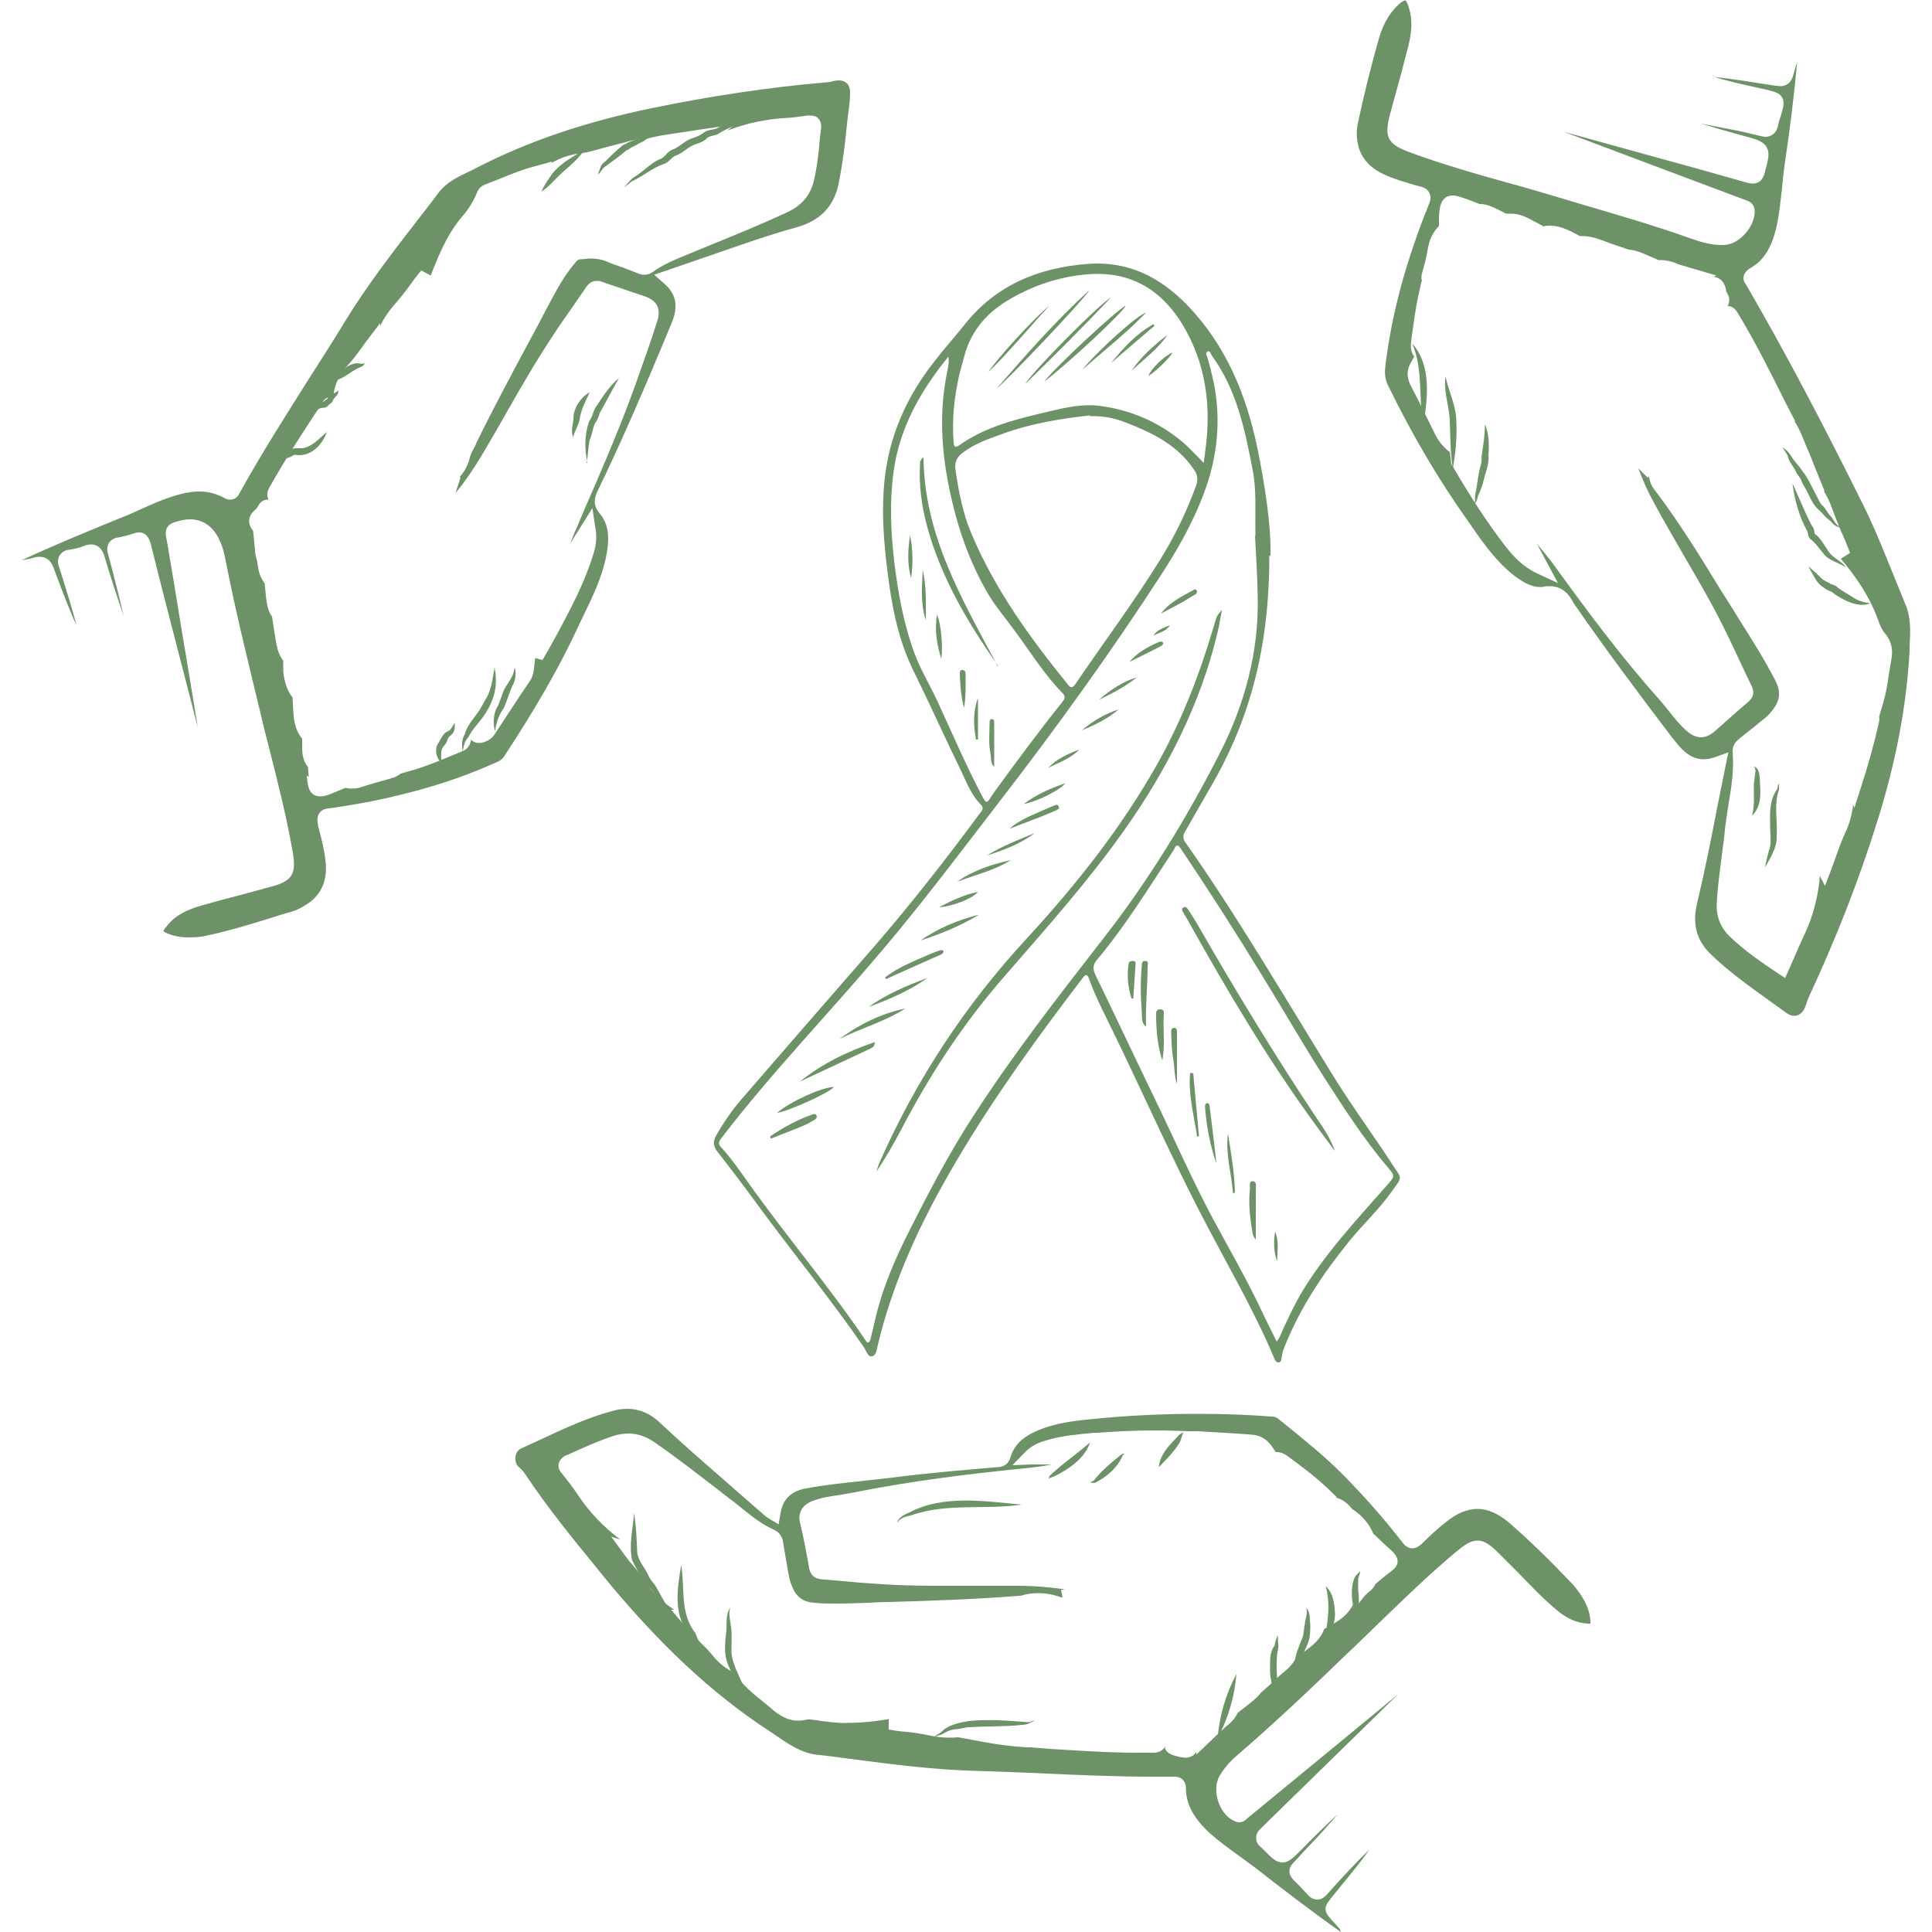 <?xml version="1.0" encoding="UTF-8"?>
<svg id="Layer_1" data-name="Layer 1" xmlns="http://www.w3.org/2000/svg" viewBox="0 0 50 50">
  <defs>
    <style>
      .cls-1 {
        fill: #6e9267;
      }

      .cls-2 {
        fill: none;
      }
    </style>
  </defs>
  <g>
    <path class="cls-1" d="m32.85,14.39c0,2.36-.5,4.23-1.52,5.98-.22.38-.44.77-.66,1.15-.06.1-.06.18,0,.27,1.4,1.99,2.62,4.1,3.9,6.16.46.74.99,1.45,1.46,2.18.26.4.28.3-.03.73-.32.45-.73.83-1.08,1.26-.69.85-1.29,1.75-1.69,2.77-.04.09-.05.19-.07.29,0,.04-.03.08-.07.08-.05,0-.07-.03-.09-.06-.02-.03-.03-.06-.04-.09-.54-1.27-1.25-2.47-1.88-3.69-.78-1.51-1.47-3.06-2.21-4.59-.24-.5-.5-.98-.69-1.51-.05-.14-.11-.08-.16-.01-.14.18-.27.36-.41.54-1.16,1.54-2.27,3.12-3.21,4.81-.73,1.31-1.33,2.68-1.68,4.14-.03.11-.04.28-.15.3-.11.03-.15-.14-.21-.23-.88-1.28-1.87-2.48-2.79-3.74-.33-.45-.66-.89-1-1.32-.11-.14-.13-.27-.03-.43.18-.32.39-.63.63-.91,1.15-1.33,2.3-2.65,3.45-3.97.96-1.11,1.86-2.26,2.73-3.44.05-.06.13-.14.04-.23-.28-.28-.4-.65-.57-.99-.4-.82-.77-1.65-1.17-2.46-.4-.8-.57-1.68-.68-2.57-.1-.79-.16-1.57-.08-2.37.12-1.17.58-2.19,1.31-3.11.24-.31.5-.6.74-.9.81-1.04,1.92-1.5,3.2-1.6,1.05-.08,1.87.33,2.59,1.07,1,1.04,1.52,2.31,1.81,3.69.21,1.03.36,2.07.34,2.78Zm-.36-.54c-.01-.66.03-1.18-.07-1.68-.2-1.04-.41-2.08-1.06-2.97-.03-.04-.04-.14-.11-.1-.06.03-.02.11,0,.16.1.35.19.71.23,1.08.08.73,0,1.43-.22,2.13-.27.83-.69,1.6-1.16,2.33-1.32,2.04-2.74,4.01-4.23,5.94-1.01,1.31-1.99,2.62-3.06,3.88-1.37,1.62-2.84,3.14-4.13,4.82-.07.09-.11.16-.02.25.26.28.48.6.7.91.98,1.38,2.08,2.67,3.03,4.07.02.03.04.08.08.07.04-.01.05-.06.06-.09.03-.14.07-.28.1-.42.19-.86.53-1.65.93-2.43.51-1.01,1.03-2,1.65-2.95,1.03-1.59,2.19-3.08,3.35-4.57,1.17-1.5,2.16-3.12,3.02-4.81.64-1.26,1-2.61.97-4.03-.01-.57-.05-1.15-.07-1.57Zm.55,20.87c.09-.11.12-.22.17-.33.14-.3.28-.6.44-.88.62-1.05,1.45-1.93,2.24-2.83.22-.25.22-.24,0-.5-.61-.72-1.12-1.52-1.63-2.31-.54-.85-1.04-1.72-1.57-2.58-.69-1.13-1.4-2.24-2.14-3.34-.1-.15-.14-.02-.17.04-.64.97-1.25,1.97-2,2.86-.1.12-.1.23-.03.38.51,1.05,1,2.1,1.51,3.15.51,1.05.98,2.13,1.53,3.16.42.78.86,1.54,1.24,2.34.13.28.27.55.41.84Zm-4.83-23.97c-.71.08-1.51.2-2.27.48-.36.13-.72.25-1.03.49-.16.12-.21.26-.18.45.08.56.19,1.12.41,1.64.61,1.45,1.52,2.7,2.5,3.91.06.08.11.09.18,0,.72-1.06,1.49-2.09,2.17-3.18.39-.62.71-1.27.96-1.96.06-.16.05-.29-.06-.44-.43-.63-1.07-.94-1.74-1.2-.28-.11-.56-.18-.95-.17Zm2.94,1.24c.02-.16.04-.27.05-.38.15-1.15,0-2.24-.62-3.25-.57-.91-1.38-1.35-2.44-1.26-.74.06-1.45.3-2.1.7-.55.34-.93.81-1.09,1.44-.04.15-.08.29-.12.44-.13.58-.2,1.17-.15,1.76,0,.12.04.16.15.08.69-.49,1.51-.68,2.31-.87.42-.1.86-.2,1.29-.15.73.09,1.4.35,2,.8.26.19.48.43.73.69Zm-6.59-2.78c-.13.17-.24.3-.34.44-.55.76-.96,1.59-1.09,2.53-.11.78-.08,1.55.01,2.33.1.84.25,1.67.55,2.46.17.43.41.82.6,1.24.36.79.71,1.59,1.11,2.36.13.24.13.24.27.02.03-.04.06-.09.09-.13.56-.77,1.13-1.54,1.73-2.29.06-.08.1-.14.01-.23-.48-.49-.84-1.08-1.25-1.63-.21-.29-.44-.56-.63-.86-.57-.94-.9-1.97-1.1-3.05-.17-.94-.2-1.87,0-2.81.02-.11.05-.22.02-.39Z"/>
    <path class="cls-1" d="m31.62,15.81c-.04.21-.07.39-.11.56-.45,1.87-1.31,3.55-2.41,5.11-.94,1.33-2.03,2.55-3.09,3.77-1.06,1.21-1.94,2.55-2.68,3.97-.2.38-.41.75-.65,1.1.03-.08.05-.16.08-.23.95-2.15,2.22-4.08,3.81-5.8,1.27-1.38,2.43-2.84,3.36-4.48.64-1.13,1.11-2.34,1.48-3.59.08-.28.08-.29.21-.43Z"/>
    <path class="cls-1" d="m20.69,28c.58-.47,1.24-.79,1.95-1.03,0,.12-.07.14-.12.17-.61.29-1.22.57-1.84.86Z"/>
    <path class="cls-1" d="m21.72,26.89c.52-.38,1.08-.66,1.71-.79-.53.34-1.15.51-1.71.79Z"/>
    <path class="cls-1" d="m20.11,28.8c.37-.31,1.16-.66,1.47-.67-.09.14-1.2.64-1.47.67Z"/>
    <path class="cls-1" d="m22.91,25.29c.34-.26.75-.42,1.14-.59.1-.04.19-.08.29-.11.02,0,.06,0,.07.01.02.03,0,.06-.02.08,0,0-.02.01-.03.02-.48.21-.95.42-1.43.64,0-.02-.02-.03-.02-.05Z"/>
    <path class="cls-1" d="m25.34,23.67c-.48.29-.99.5-1.52.67.46-.32.97-.53,1.52-.67Z"/>
    <path class="cls-1" d="m19.93,29.41c.34-.23.7-.43,1.1-.57.04-.01.08-.02.1.03.02.05-.01.09-.05.11-.09.05-.18.11-.28.15-.28.12-.57.22-.85.34,0-.02-.01-.03-.02-.05Z"/>
    <path class="cls-1" d="m22.48,26.06c.46-.33.98-.55,1.52-.75-.46.33-.98.55-1.52.75Z"/>
    <path class="cls-1" d="m24.77,22.82c.42-.3.9-.45,1.39-.56-.43.27-.92.38-1.39.56Z"/>
    <path class="cls-1" d="m26.12,21.45c.25-.22.56-.34.85-.47.1-.04.2-.09.31-.13.04-.02.09-.04.12.02.03.06-.03.08-.06.1-.12.05-.24.1-.36.15-.29.11-.57.22-.86.33Z"/>
    <path class="cls-1" d="m30.05,15.87c.22-.28.52-.43.82-.59.03-.02.07-.05.1,0,.02.04,0,.08-.03.1-.1.06-.2.12-.3.18-.19.11-.39.21-.58.31Z"/>
    <path class="cls-1" d="m26.78,21.56c-.37.28-.8.44-1.24.58.39-.24.82-.41,1.24-.58Z"/>
    <path class="cls-1" d="m27.57,20.27c-.14.18-.72.47-1.08.54.32-.24.67-.4,1.08-.54Z"/>
    <path class="cls-1" d="m29.22,17.14c.21-.25.48-.4.76-.52.04-.01.09-.03.11,0,.04.05-.02.09-.06.11-.27.14-.54.27-.82.41Z"/>
    <path class="cls-1" d="m24.3,23.48c.32-.17.64-.32,1.01-.4-.13.17-.66.38-1.01.4Z"/>
    <path class="cls-1" d="m29.42,17.53c-.3.24-.64.42-.98.58.29-.25.61-.47.98-.58Z"/>
    <path class="cls-1" d="m28.95,18.36c-.28.24-.61.4-.95.54.28-.24.6-.43.95-.54Z"/>
    <path class="cls-1" d="m27.13,19.87c.22-.23.5-.36.8-.47-.22.23-.52.33-.8.47Z"/>
    <path class="cls-1" d="m29.85,16.45c.1-.16.27-.2.43-.27-.1.16-.28.19-.43.27Z"/>
    <path class="cls-1" d="m34.53,29.77c-.17-.24-.35-.47-.52-.71-1.21-1.66-2.25-3.42-3.25-5.21-.04-.08-.1-.16-.14-.24-.02-.04-.05-.09,0-.12.06-.05.1.01.13.05.1.15.2.31.29.47.95,1.65,1.94,3.28,2.99,4.86.19.28.39.56.51.9Z"/>
    <path class="cls-1" d="m29.66,26.57c-.13-.1-.1-.24-.11-.36-.03-.41-.04-.82,0-1.22,0-.05,0-.13.09-.12.1,0,.06.09.06.13,0,.52-.06,1.05-.04,1.58Z"/>
    <path class="cls-1" d="m32.51,32.09c-.1-.1-.09-.19-.11-.28-.06-.35-.09-.7-.05-1.06,0-.06-.03-.18.06-.18.12,0,.09.12.09.2,0,.35,0,.69,0,1.04,0,.08,0,.16,0,.28Z"/>
    <path class="cls-1" d="m30.08,27.44c-.13-.39-.16-.8-.16-1.21,0-.07.03-.11.11-.11.08,0,.1.06.09.12-.03.4.04.8-.04,1.2Z"/>
    <path class="cls-1" d="m30.46,28.05c-.07-.18-.06-.43-.1-.66-.04-.22-.04-.44-.05-.67,0-.05,0-.11.07-.12.07,0,.08.05.08.11,0,.46,0,.92,0,1.34Z"/>
    <path class="cls-1" d="m30.88,27.77c.05.55.1,1.1.15,1.64-.02,0-.04,0-.05,0-.08-.54-.23-1.08-.18-1.64.03,0,.05,0,.08,0Z"/>
    <path class="cls-1" d="m31.48,30.11c-.16-.46-.25-.93-.29-1.41,0-.06-.02-.14.05-.15.07-.01.06.08.07.12.06.48.12.96.17,1.44Z"/>
    <path class="cls-1" d="m31.91,30.88c-.04-.52-.2-1.02-.13-1.54.08.51.17,1.01.18,1.53,0,0-.02,0-.05.01Z"/>
    <path class="cls-1" d="m29.28,25.83c-.09-.29-.12-.59-.07-.89,0-.05.05-.07.1-.07.04,0,.08,0,.08.06-.02.3-.04.6-.06.91-.02,0-.04,0-.05,0Z"/>
    <path class="cls-1" d="m33.05,32.64c-.09-.25-.09-.51-.05-.77.1.25.06.51.05.77Z"/>
    <path class="cls-1" d="m28.18,7.52c-.02.12-2.15,2.36-2.38,2.53.75-.87,1.51-1.73,2.38-2.53Z"/>
    <path class="cls-1" d="m27.02,9.88c.29-.38,1.84-1.82,2.11-1.97-.01.12-1.49,1.5-2.11,1.97Z"/>
    <path class="cls-1" d="m28.75,7.7c-.71.75-1.44,1.48-2.22,2.24.21-.35,1.94-2.09,2.22-2.24Z"/>
    <path class="cls-1" d="m28.01,9.57c.38-.48,1.44-1.43,1.65-1.48-.51.53-1.1.99-1.65,1.48Z"/>
    <path class="cls-1" d="m27.15,7.92c-.51.55-.99,1.14-1.57,1.71.2-.33,1.25-1.47,1.57-1.71Z"/>
    <path class="cls-1" d="m29.88,8.43c-.38.32-.75.64-1.13.97.32-.39.65-.76,1.1-1.01l.03.04Z"/>
    <path class="cls-1" d="m29.28,9.6c.25-.37.58-.66.93-.93-.25.37-.61.63-.93.93Z"/>
    <path class="cls-1" d="m30.35,9.12c-.1.17-.45.5-.63.61.07-.19.41-.52.63-.61Z"/>
    <path class="cls-1" d="m25.83,17.23c-.79-1.12-1.48-2.29-1.84-3.62-.14-.52-.21-1.06-.18-1.6,0-.05,0-.11.09-.17.02,2.04,1.02,3.7,1.92,5.4Z"/>
    <path class="cls-1" d="m25.73,19.85c-.11-.11-.07-.24-.1-.37-.05-.25-.02-.51-.02-.77,0-.04,0-.09.05-.1.07,0,.07.05.07.1,0,.13,0,.26,0,.39,0,.25,0,.49,0,.74Z"/>
    <path class="cls-1" d="m24.36,17.05c-.11-.36-.18-.72-.11-1.14.1.21.16.82.11,1.14Z"/>
    <path class="cls-1" d="m24.95,18.32c-.08-.29-.1-.58-.11-.88,0-.05,0-.1.06-.1.07,0,.09.05.09.1,0,.29.01.59-.04.88Z"/>
    <path class="cls-1" d="m23.55,13.85c.08.37.08.74.03,1.11-.11-.37-.08-.74-.03-1.11Z"/>
    <path class="cls-1" d="m23.88,14.75c.1.43.08.87.08,1.3-.14-.43-.1-.86-.08-1.3Z"/>
    <path class="cls-1" d="m25.26,19.14c-.07-.36-.08-.72.05-1.08v1.08s-.04,0-.05,0Z"/>
    <path class="cls-1" d="m46.44,26.29c-.07,0-.13-.02-.2-.07-.15-.11-.31-.22-.46-.33-.5-.36-1.02-.73-1.47-1.16-.4-.37-.52-.8-.39-1.35.2-.84.37-1.69.53-2.53.07-.35.14-.69.21-1.04l.07-.34-.33.12c-.11.04-.21.06-.31.06-.26,0-.49-.14-.74-.47l-.06-.07c-.85-1.12-1.72-2.28-2.53-3.45l-.02-.03s-.01-.02-.02-.03c-.09-.18-.26-.43-.62-.43-.05,0-.11,0-.18.02-.03,0-.06,0-.09,0-.23,0-.46-.16-.64-.29-.45-.35-.78-.81-1.12-1.3l-.11-.16c-.73-1.03-1.4-2.16-2.03-3.45-.08-.16-.1-.3-.08-.49.16-1.37.54-2.76,1.14-4.24.02-.04.06-.16,0-.27-.05-.11-.16-.14-.22-.16l-.12-.03c-.3-.09-.59-.17-.86-.3-.35-.17-.56-.41-.64-.74-.05-.2-.05-.41,0-.61.13-.61.32-1.41.55-2.2.12-.39.3-.67.55-.88.08-.06.12-.06.12-.06,0,0,.03.02.06.1.12.3.13.64.02,1.07-.11.43-.22.85-.34,1.28l-.14.51c-.15.58-.06.76.51.97.87.32,1.78.58,2.65.82.37.1.74.21,1.11.32l.67.2c.95.28,1.92.56,2.87.9.23.08.49.16.76.16h.06c.21,0,.42-.12.58-.31.16-.18.24-.4.23-.59-.01-.13-.09-.22-.23-.26,0,0-4.69-1.76-4.71-1.77.47.13,2.53.7,2.53.7.74.2,1.48.41,2.22.62.05.01.1.02.14.02.23,0,.29-.2.31-.28.09-.33.14-.5.05-.66-.09-.16-.28-.21-.58-.29-.37-.1-.75-.21-1.12-.32.26.05.52.1.78.15.28.05.52.11.76.17.05.01.09.02.13.02.08,0,.28-.03.33-.31.01-.06.03-.12.05-.18l.03-.09c.05-.19.09-.32.02-.44-.07-.12-.21-.15-.41-.2l-.27-.06c-.36-.08-.72-.16-1.08-.27.47.05.94.13,1.4.2l.2.03s.08.01.11.01c.12,0,.28-.05.34-.29.03-.11.06-.21.1-.33,0,0,0,0,0,0-.08.88-.19,1.76-.32,2.62-.03.21-.05.42-.07.63-.04.34-.07.67-.14.99-.13.57-.34.9-.7,1.1-.08.05-.13.11-.15.19-.03.11.03.19.06.23,1,1.72,1.98,3.58,3.03,5.7.28.56.52,1.16.75,1.73.12.29.23.57.35.86.14.34.12.69.1,1.06v.13c-.08,1.42-.35,2.86-.84,4.42-.47,1.5-1.05,2.99-1.78,4.56-.02.05-.04.11-.06.17-.05.17-.16.29-.3.29Zm-3.76-13.93c.02.1.05.2.12.29.64.84,1.21,1.76,1.75,2.65l.04.06c.13.21.27.42.4.64.33.52.67,1.06.96,1.62.15.3.12.53-.12.81-.07.09-.16.16-.26.24-.12.1-.23.19-.35.28l-.21.17c-.06.05-.18.15-.17.34.04.46-.03.91-.11,1.38-.03.21-.07.43-.09.64-.02.22-.05.44-.08.66-.05.4-.11.82-.13,1.24-.02.33.1.63.33.85.38.37.82.67,1.24.95l.2.13.23-.52c.09-.21.18-.42.28-.63.2-.42.32-.88.38-1.38,0-.04,0-.07.01-.11l.13.26.16-.42c.04-.11.08-.22.12-.33.08-.23.16-.45.26-.66.1-.22.16-.45.19-.7l.03.09.19-.59c.18-.56.33-1.1.45-1.64.01-.05.01-.09,0-.13l.11-.37c.07-.24.11-.48.14-.71.02-.12.04-.24.06-.36.04-.19.06-.45-.15-.71-.08-.09-.14-.22-.19-.37-.22-.6-.57-1.11-.96-1.57l.24-.15c-.07-.18-.14-.36-.22-.53-.09-.21-.18-.44-.26-.66-.05-.15-.12-.28-.2-.41h.02s-.28-.69-.28-.69c-.04-.1-.07-.19-.11-.28-.07-.15-.12-.28-.16-.38-.09-.21-.15-.35-.23-.46h.02s-.22-.42-.22-.42c-.42-.84-.81-1.63-1.28-2.4-.08-.13-.18-.16-.25-.16.01-.02.03-.04.03-.07.03-.09.01-.18-.05-.28-.02-.03-.02-.05-.02-.06-.03-.2-.15-.33-.33-.35l.08-.03-.61-.18c-.06-.02-.12-.03-.17-.05-.1-.03-.19-.05-.27-.09-.13-.05-.26-.08-.38-.08-.02,0-.04,0-.07,0l-.32-.14c-.14-.06-.29-.12-.45-.13h0s-.47-.16-.47-.16l-.13-.05c-.19-.07-.38-.14-.59-.14-.02,0-.04,0-.07,0l-.23-.12c-.21-.1-.38-.15-.55-.15-.05,0-.11,0-.16.02l-.28-.15c-.23-.13-.39-.18-.57-.18-.04,0-.08,0-.12,0l-.26-.13c-.16-.08-.29-.12-.41-.12,0,0-.01,0-.02,0l-.31-.12c-.17-.06-.28-.1-.38-.1-.33,0-.35.34-.36.57v.22c-.16.16-.25.36-.29.6-.03.19-.08.39-.14.59-.03.09-.03.17-.01.24h-.01s-.08.35-.08.35c-.08.37-.12.71-.17,1.05l-.02.16c-.02.16,0,.28.08.39l-.09.16c-.14.25-.07.44,0,.59.22.42.43.85.64,1.28.09.17.21.32.37.44l.03.21c0,.05,0,.1.04.15.49.84.93,1.51,1.38,2.09.19.24.43.51.81.69l.54.25-.37-.69c-.06-.11-.11-.21-.17-.32.13.15.26.31.39.48.89,1.23,1.77,2.42,2.77,3.54.08.09.16.19.24.29.15.19.31.39.5.55.11.09.22.14.34.14s.23-.05.34-.14c.3-.26.59-.53.89-.78.09-.08.18-.21.08-.41-.1-.2-.19-.4-.29-.61-.16-.33-.31-.67-.48-1-.3-.6-.65-1.19-.98-1.76-.25-.44-.52-.89-.76-1.34-.17-.31-.31-.62-.42-.92l.25.25v-.05Z"/>
    <path class="cls-1" d="m4.89,24.26c-.2,0-.38-.03-.55-.1-.08-.03-.1-.06-.11-.06,0,0,0-.03.06-.1.2-.27.48-.44.94-.57.35-.1.69-.19,1.04-.28.26-.07.51-.14.77-.21.52-.14.63-.33.54-.86-.16-.94-.4-1.87-.63-2.78-.07-.27-.14-.54-.2-.81-.35-1.44-.67-2.74-.93-4.08-.02-.1-.05-.22-.1-.34-.2-.52-.55-.63-.8-.63-.13,0-.27.03-.42.08-.17.06-.24.19-.2.38l.03.16c.12.71.24,1.42.35,2.12l.17,1.01c.09.55.18,1.1.27,1.64l-.42-1.63c-.27-1.04-.54-2.08-.8-3.13-.05-.19-.15-.29-.3-.29-.05,0-.1.01-.16.03-.11.04-.23.07-.38.1-.04,0-.17.03-.24.14-.07.11-.04.24-.02.3.15.56.28,1.08.4,1.59-.17-.5-.34-1.01-.49-1.52-.02-.08-.1-.33-.35-.33-.06,0-.12.01-.19.04-.12.05-.27.08-.39.1-.04,0-.17.03-.24.15-.07.12-.03.25-.01.3l.1.31c.12.39.25.8.35,1.2-.19-.42-.35-.85-.51-1.27l-.08-.22c-.07-.19-.19-.29-.36-.29-.05,0-.09,0-.15.02-.1.03-.21.05-.32.07.81-.38,1.64-.72,2.62-1.12.16-.06.31-.13.46-.2.23-.1.46-.21.7-.29.34-.12.59-.17.82-.17s.45.06.65.17c.05.03.1.04.15.04.16,0,.22-.13.24-.17.56-1.01,1.19-2,1.79-2.95.32-.5.64-1,.95-1.51.57-.93,1.25-1.81,1.91-2.66.16-.21.33-.42.49-.64.21-.28.5-.42.82-.57.07-.03.13-.07.2-.1,1.3-.67,2.77-1.17,4.5-1.53,1.5-.31,3.02-.54,4.53-.67.07,0,.14-.02.21-.04.04,0,.07-.01.11-.01.09,0,.16.03.21.08.05.05.08.13.08.22,0,.19-.02.37-.05.57-.01.09-.02.17-.03.26-.05.52-.11,1-.2,1.46-.11.65-.47,1.04-1.13,1.22-.69.19-1.37.43-2.03.66l-1.63.56.26.23c.31.27.37.58.2,1-.74,1.79-1.33,3.14-1.93,4.38-.07.15-.13.34.06.57.22.26.27.59.17,1.1-.11.55-.35,1.05-.61,1.58-.05.11-.1.21-.15.32-.47,1-1.07,2.05-1.88,3.28-.06.1-.15.14-.3.2l-.09.04c-.69.3-1.46.56-2.34.77-.61.15-1.22.26-1.8.34-.06,0-.19.02-.26.13-.07.11-.04.24-.03.29v.03c.09.33.17.64.2.97.04.5-.14.86-.55,1.1-.1.06-.21.12-.32.15-.19.05-.37.11-.56.17-.55.17-1.11.34-1.68.46-.14.03-.28.04-.41.04Zm3.05-4.19c.02.24.04.54.35.54h0c.11,0,.22-.04.41-.12l.24-.1c.05.01.11.02.16.02.08,0,.17-.01.25-.04.24-.08.5-.15.75-.22l.06-.02c.08-.02.15-.06.21-.11h0s.35-.1.35-.1c.37-.11.7-.25,1.03-.39l.22-.09c.17-.07.21-.21.22-.3.03.04.08.06.1.07.03.01.07.02.1.02.1,0,.19-.04.26-.08.09-.05.15-.14.18-.19.14-.21.28-.43.42-.64.15-.23.3-.46.46-.69.08-.12.1-.24.11-.33.01-.09.02-.18.03-.27l.19.05.11-.19c.07-.12.13-.23.19-.34l.09-.16c.34-.64.7-1.31.92-2.03.06-.18.11-.41.06-.69l-.08-.52-.28.45c-.05.08-.09.15-.14.22-.05.08-.1.17-.15.25.05-.14.1-.28.16-.4l.19-.45c.46-1.06.94-2.16,1.34-3.28.18-.51.38-1.06.56-1.63.1-.31,0-.53-.32-.64-.21-.07-.42-.14-.62-.21-.17-.06-.34-.11-.5-.17-.05-.02-.09-.02-.13-.02-.16,0-.24.12-.27.16-.12.18-.25.36-.37.54-.17.24-.34.48-.5.73-.43.65-.83,1.34-1.21,2.01-.18.32-.36.63-.55.95-.25.43-.49.78-.75,1.1l.13-.41h-.03c.13-.14.22-.31.27-.51.02-.08.06-.16.11-.25.02-.04.04-.07.05-.11.42-.86.88-1.72,1.33-2.56.17-.31.34-.63.5-.94.23-.43.43-.82.72-1.16.06-.08.1-.11.15-.11.09,0,.17-.02.25-.02.15,0,.29.02.41.07.14.06.28.11.43.16.13.05.26.1.39.15.04.02.1.04.17.04.08,0,.15-.02.22-.07.28-.2.6-.33.94-.47l.56-.23c.66-.27,1.35-.55,2.01-.86.35-.17.57-.43.66-.79.09-.38.13-.76.16-1.13l.03-.25s.02-.15-.07-.24c-.03-.04-.1-.08-.21-.08-.02,0-.04,0-.07,0-.16.02-.34.05-.52.06-.55.03-1.07.14-1.56.33l.21-.16-.96.14c-.14.02-.27.04-.39.06l-.21.03c-.33.05-.67.1-.99.23l.09-.1-.62.16c-.12.03-.23.06-.34.09-.22.06-.41.12-.61.14-.29.04-.53.13-.73.25l.02-.04-.47.13c-.31.08-.6.2-.87.31-.13.05-.25.1-.38.15-.15.05-.21.16-.24.25-.09.21-.21.4-.35.56-.32.37-.53.8-.7,1.22-.05.11-.09.22-.13.33l-.25-.13c-.1.12-.2.25-.29.38-.13.18-.26.34-.4.5-.15.17-.27.35-.37.55v-.07s-.35.46-.35.46c-.06.08-.11.15-.16.22-.11.15-.2.27-.3.38-.22.23-.36.49-.4.79l-.15.08s-.08.03-.11.09c-.48.73-.97,1.47-1.4,2.24-.06.11-.07.21-.02.31,0,0-.02,0-.02,0-.08,0-.18.03-.26.18-.03.05-.04.06-.05.07-.1.08-.16.17-.17.27-.01.12.04.22.1.29l.05.49c0,.1.03.19.05.28.01.06.02.12.03.17.02.16.08.3.17.42l.03.31c.02.18.04.38.16.55l.06.39c.06.41.1.58.23.75v.28c.03.27.1.49.24.67h0s.02.35.02.35c.01.23.05.5.23.72v.23c0,.2.04.37.15.5l.02.26Z"/>
    <path class="cls-1" d="m34.7,50c-.82-.58-1.61-1.19-2.21-1.66-.15-.11-.3-.22-.45-.33-.25-.18-.48-.35-.7-.54-.32-.29-.65-.67-.65-1.2,0-.14-.08-.29-.3-.29-.19,0-.38,0-.56,0-.92,0-1.86-.04-2.76-.08-.61-.03-1.21-.05-1.82-.07-1.09-.03-2.18-.17-3.24-.31-.3-.04-.59-.08-.89-.11-.38-.05-.68-.25-1-.47-.07-.05-.14-.09-.21-.14-1.5-.98-2.89-2.28-4.37-4.1l-.07-.09c-.64-.78-1.3-1.59-1.87-2.45-.06-.09-.12-.15-.18-.2-.06-.05-.09-.15-.08-.25,0-.06.04-.18.16-.23.16-.07.32-.15.48-.22.62-.29,1.26-.59,1.93-.76.11-.03.23-.04.33-.04.3,0,.59.12.84.36.55.52,1.13,1.02,1.69,1.51.34.3.69.6,1.03.9.02.02.05.04.07.05l.28.17.05-.29c.06-.36.27-.57.66-.64.47-.09.96-.14,1.43-.19.24-.03.48-.05.72-.08,1-.13,1.98-.21,2.8-.28.08,0,.27-.02.34-.25.09-.32.32-.54.73-.71.44-.18.89-.24,1.44-.29.9-.09,1.79-.13,2.66-.13.64,0,1.29.02,1.92.07.08,0,.13.02.17.05l.15.12c.53.43,1.08.87,1.56,1.36.57.58,1.06,1.14,1.5,1.71.05.06.13.17.27.17.11,0,.19-.07.25-.12.23-.23.43-.41.61-.55.29-.24.57-.35.83-.35s.54.12.83.37c.54.47,1.07.99,1.62,1.57.11.12.21.26.31.43.1.19.15.36.16.53,0,.05,0,.07,0,.07,0,0,0,0,0,0,0,0-.02,0-.05,0-.29-.01-.56-.13-.82-.35-.36-.3-.69-.65-1.01-.98-.15-.15-.3-.3-.45-.45-.23-.23-.39-.37-.59-.37-.19,0-.35.12-.58.31-.69.58-1.35,1.22-1.98,1.83-.21.2-.41.4-.62.6l-.18.17c-.93.9-1.9,1.82-2.9,2.68-.17.15-.31.32-.42.5-.1.19-.11.43-.03.67.08.23.23.42.42.5.04.02.08.03.12.03.12,0,.19-.08.22-.11,1.02-.84,3.87-3.18,3.89-3.2l-2.62,2.56c-.31.3-.62.61-.93.91-.04.03-.13.13-.12.26,0,.09.05.17.13.23.02.02.04.04.06.06l.03.03c.19.19.3.3.46.3s.28-.12.46-.3c.31-.32.64-.64.97-.95-.23.27-.47.54-.72.8-.06.06-.12.13-.18.19-.08.09-.16.18-.24.26-.03.03-.11.11-.11.23,0,.12.09.2.11.23.12.11.24.24.35.36.03.04.12.14.26.14s.22-.1.26-.14l.16-.18c.3-.33.6-.66.93-.97-.22.31-.46.6-.69.88-.08.1-.29.36-.29.36-.16.19-.24.32-.02.55.02.03.05.06.09.1,0,0,.14.16.15.17Zm-4.55-4.75c.05.12.16.17.38.22.07.01.11.02.14.02.15,0,.24-.07.29-.15v.07s.44-.42.44-.42c.05-.05.1-.1.15-.14.09-.08.15-.15.22-.2.11-.09.2-.19.26-.32l.28-.22c.1-.08.22-.17.32-.3l.38-.34.08-.08s.07-.06.1-.09c.16-.12.28-.25.36-.41h0s.25-.18.25-.18c.19-.14.38-.3.47-.55l.26-.15c.23-.13.39-.29.49-.49l.02.13.27-.34s.06-.06.09-.09c.07-.05.15-.12.2-.23l.23-.19c.06-.05.1-.08.14-.11.09-.07.19-.14.2-.27,0-.14-.08-.23-.29-.41l-.34-.32c-.1-.24-.27-.46-.55-.64-.12-.16-.27-.26-.44-.3h.05s-.27-.26-.27-.26c-.27-.25-.54-.46-.81-.66l-.19-.14c-.09-.07-.19-.11-.29-.11,0,0-.01,0-.02,0l-.12-.17c-.13-.17-.28-.26-.49-.28-.47-.04-.94-.06-1.42-.09,0,0-.1,0-.12,0-.04,0-.08,0-.12,0l-.6-.02c-.11,0-.23,0-.34,0-.5,0-.98.03-1.42.06h-.07c-.4.04-.82.07-1.22.19-.18.05-.38.12-.56.3l-.34.35.49-.02c.08,0,.15,0,.22,0,.1,0,.2,0,.3,0-.23.05-.49.08-.79.11-1.29.13-2.81.31-4.35.62-.11.02-.22.04-.34.06-.21.03-.44.06-.66.14-.43.14-.4.47-.36.6.08.32.14.66.2.98l.03.17c.04.22.19.28.31.29.23.02.46.04.69.06.3.03.6.05.91.07.6.04,1.19.04,1.69.04.2,0,1,0,1.2,0s.39,0,.59,0c.46,0,.85.04,1.22.09l-.09.02s.04.2.04.2c-.2-.07-.4-.12-.63-.12-.15,0-.31.02-.46.07,0,0-.01,0-.02,0,0,0-.01,0-.02,0-1.15.09-2.3.13-3.38.16-.17,0-.35.01-.52.02-.28.01-.56.02-.84.02-.2,0-.38,0-.55-.02-.32-.02-.5-.17-.61-.5-.03-.08-.05-.17-.07-.28-.03-.19-.07-.39-.1-.58l-.03-.19c-.01-.07-.04-.25-.24-.34-.29-.13-.54-.32-.8-.53l-.11-.09c-.16-.13-.33-.25-.49-.38-.56-.43-1.13-.88-1.73-1.29-.2-.13-.41-.2-.63-.2-.13,0-.26.02-.39.06-.42.14-.82.32-1.21.5h-.02s-.16.08-.19.21c-.03.13.05.23.08.26.16.2.29.37.41.55.3.45.67.84,1.1,1.16l-.23-.07.35.48c.08.11.17.22.26.32.11.13.21.26.3.39.19.28.42.51.72.7h-.08s.32.38.32.38c.13.16.27.3.4.43.13.13.25.24.35.37.14.18.31.31.48.41l.31.33c.16.17.32.3.47.42.07.06.15.12.22.18.2.18.43.35.74.35.08,0,.15-.01.23-.03.02,0,.05,0,.07,0,.03,0,.05,0,.08.01.07,0,.15.02.22.03.16.02.33.04.5.05h.08c.38,0,.76-.03,1.16-.1v.27c.16.03.31.05.46.06.2.02.39.05.58.09.18.04.35.06.53.06.08,0,.15,0,.23-.01l.53.1c.48.09.87.14,1.23.16.02,0,.03,0,.05,0,.02,0,.04,0,.06,0h0s.49.04.49.04c.81.05,1.54.1,2.29.1.14,0,.27,0,.41,0,.1,0,.23-.04.3-.17Z"/>
    <path class="cls-1" d="m32,43.32c-.05.59-.21,1.14-.49,1.67.05-.59.21-1.14.49-1.67h0Z"/>
    <path class="cls-1" d="m33.06,43.95c-.13-.25-.21-.54-.19-.82,0-.16-.01-.38.11-.53.01-.02.02-.04.02-.08.01-.08.05-.13.06-.2.03.07,0,.15.02.21,0,.03.01.08,0,.13-.09.37,0,.9-.01,1.3h0Z"/>
    <path class="cls-1" d="m33.65,43.32c-.28-.22-.06-.62.03-.87.07-.13.05-.28.09-.41,0-.14.09-.29.03-.43.12.11.09.29.11.44,0,.16,0,.32-.06.47-.09.27-.33.53-.19.81h0Z"/>
    <path class="cls-1" d="m34.29,42.51c.03-.46.17-.88.02-1.46.2.18.23.48.24.73,0,.27-.13.51-.26.73h0Z"/>
    <path class="cls-1" d="m35.2,40.67c0,.07-.05.14-.05.21,0,.12-.01.25.01.37.02.21,0,.42-.07.63-.08-.32-.15-.63-.07-.94.03-.14.08-.18.18-.27h0Z"/>
    <path class="cls-1" d="m23.22,39.4c.04-.14.2-.21.32-.26.87-.46,1.95-.29,2.9-.2-.96.14-1.95-.05-2.87.28-.14.03-.27.06-.35.19h0Z"/>
    <path class="cls-1" d="m27.16,38.3s-.02-.07,0-.1c.33-.32.71-.57,1.05-.87-.13.41-.56.7-.93.88-.07.03-.13.02-.12.09h0Z"/>
    <path class="cls-1" d="m28.21,38.35c.06,0,.09-.02.12-.06.18-.23.4-.41.63-.6.04-.03.09-.08.14-.07-.04.03-.06.07-.08.12-.13.27-.39.48-.65.62-.05.03-.12.02-.16-.01h0Z"/>
    <path class="cls-1" d="m29.99,37.96c.03-.29.23-.52.42-.71.05-.06.12-.15.22-.18-.05.08-.05.17-.1.26-.15.25-.33.42-.53.63h0Z"/>
    <path class="cls-1" d="m16.41,39.15c.05.33.07.69.08,1.02.02.21.19.39.28.58.05.12.1.17.18.27.13.21.21.4.35.59-.19-.13-.33-.34-.46-.5-.21-.2-.35-.47-.48-.73-.09-.41.02-.81.05-1.22h0Z"/>
    <path class="cls-1" d="m17.63,40.5c.1.63-.04,1.25.37,1.77.04.11.07.19.13.26.05.07.18.14.18.25-.04-.1-.14-.12-.24-.19-.09-.07-.15-.18-.19-.26-.48-.48-.35-1.24-.25-1.83h0Z"/>
    <path class="cls-1" d="m18.9,41.6c-.06.19.01.38.03.59.01.21,0,.4,0,.59.03.29.18.54.29.81.03.09.07.18.15.25-.1-.04-.17-.13-.22-.21-.17-.25-.35-.53-.38-.84-.02-.21.01-.41.03-.61.01-.18-.02-.42.11-.59h0Z"/>
    <path class="cls-1" d="m24.17,45.01s0-.06.03-.08c.07-.05.14-.08.21-.15.14-.14.47-.21.66-.24.51-.05,1.04-.01,1.54.03.05,0,.11-.04.17-.04-.14.06-.16.1-.33.11-.44.05-.91.03-1.36.06-.11,0-.21.04-.33.05-.13.01-.2.03-.3.09-.05.02-.1.06-.16.07-.05.02-.12.02-.12.09h0Z"/>
    <path class="cls-1" d="m7.1,11.97c.06-.13.21-.21.33-.26.06-.04.12-.1.2-.11.08,0,.15,0,.2,0,.26-.04.43-.26.63-.42-.12.34-.43.66-.82.59-.02,0-.03,0-.06.02-.15.1-.35.08-.48.19h0Z"/>
    <path class="cls-1" d="m8.02,10.67c.02-.05.02-.13.09-.15.09-.03.1-.1.2-.12.05,0,.07,0,.07-.01.03-.03.07-.06.11-.08,0,0-.01.05-.02.05,0-.17.21-.15.28-.26.04.09-.1.19-.13.25,0-.01,0,0,0,0,0,0,0,.01,0,.01-.02.04-.05.09-.1.1,0,0,.04-.03.04-.03-.05.04-.09.11-.16.12-.1.01-.07,0-.12.02-.04.02-.13.05-.16.04-.02,0-.02,0-.05,0-.02.01-.04.04-.07.05h0Z"/>
    <path class="cls-1" d="m8.68,9.84c.11-.22.29-.4.54-.44.09,0,.14.03.22,0-.03.09-.14.11-.2.14-.19.1-.34.25-.57.31h0Z"/>
    <path class="cls-1" d="m11.98,19.46c-.03-.14-.04-.33.05-.46.06-.24.27-.45.39-.64,0,0,.14-.25.14-.25.17-.26.18-.54.24-.83.09.45,0,.81-.24,1.19-.15.23-.32.37-.44.61-.11.11-.12.24-.15.4h0Z"/>
    <path class="cls-1" d="m12.81,18.92c-.06-.21-.04-.48.08-.66.05-.13.1-.26.15-.4.07-.14.16-.24.22-.37.03-.06.04-.13.06-.21.05.14.02.32-.05.45-.1.21-.14.4-.24.61-.14.19-.18.36-.22.59h0Z"/>
    <path class="cls-1" d="m11.45,19.75c-.15-.09-.2-.3-.14-.46.07-.11.16-.3.23-.34.08-.04.1-.03.15-.12.03-.04.05-.08.08-.13,0,.12.01.23-.09.32-.11.07-.08.12-.14.22-.08.11-.11.12-.12.22,0,.09-.02.19.03.28h0Z"/>
    <path class="cls-1" d="m19.57,3.08c-.14.09-.31.12-.47.15-.2.06-.37.14-.54.25-.14.05-.2.02-.31.14-.08.06-.16.08-.24.11-.2.06-.34.24-.53.3-.12.05-.15.16-.29.21-.34.12-.46.27-.85.46-.06.05-.12.11-.2.15.07-.05.11-.12.17-.18.06-.07.14-.11.2-.15.18-.13.39-.34.61-.42.09-.04.17-.2.29-.23.19-.07.33-.25.53-.3.14-.05.2-.08.32-.17.13-.06.23-.03.35-.11.3-.17.65-.13.97-.22h0Z"/>
    <path class="cls-1" d="m16.89,3.47c-.14.11-.2.18-.37.25-.06.05-.15.07-.2.11-.03.02-.08.06-.11.06-.15.14-.43.33-.59.45-.05.07-.09.13-.15.18.02-.06.06-.15.08-.21.04-.1.13-.13.16-.18.12-.12.25-.24.38-.35.04-.04.11-.05.16-.09.13-.05.22-.1.34-.12.1-.02.21-.09.31-.1h0Z"/>
    <path class="cls-1" d="m15.13,3.88c-.15.21-.35.39-.55.56-.2.17-.35.38-.57.52.08-.18.2-.35.31-.5.22-.25.52-.42.81-.58h0Z"/>
    <path class="cls-1" d="m15.2,11.98c-.07-.35-.08-.73.05-1.08.1-.15.09-.23.16-.35.18-.27.36-.56.61-.77-.17.3-.33.61-.5.91-.02.09-.07.2-.13.28-.05.12-.07.3-.13.42-.04.18-.04.4-.08.59h0Z"/>
    <path class="cls-1" d="m14.84,11.33c-.07-.15-.02-.33,0-.47-.01-.29.18-.57.42-.71-.11.25-.23.46-.26.71-.04.18-.13.29-.17.47h0Z"/>
    <path class="cls-1" d="m37.6,12.13c-.07-.4-.06-.8-.08-1.2,0-.4-.17-.78-.11-1.19.08.4.28.76.28,1.18.02.41-.02.81-.09,1.2h0Z"/>
    <path class="cls-1" d="m36.84,11.02c-.14-.72,0-1.44-.29-2.13.51.59.39,1.41.29,2.13h0Z"/>
    <path class="cls-1" d="m38.14,13.05c.06-.08.02-.16.04-.26.06-.26.07-.53.15-.78.03-.1,0-.15.02-.25.04-.25.08-.52.08-.78.11.25.11.54.09.8.02.17-.04.37-.09.52-.04.17-.09.35-.17.51-.03.07-.03.19-.12.24h0Z"/>
    <path class="cls-1" d="m47.75,14.67c-.18-.12-.44-.16-.57-.36-.12-.13-.19-.26-.33-.36-.07-.07-.06-.16-.07-.19-.21-.37-.34-.82-.39-1.25.16.35.3.7.47,1.04.02.04.07.09.09.17.01.07.01.1.03.11.12.07.23.28.31.39.11.21.33.27.47.44h0Z"/>
    <path class="cls-1" d="m47.69,13.65c-.11.02-.24-.06-.3-.15-.2-.15-.18-.19-.36-.34-.16-.17-.23-.4-.34-.58-.04-.05-.06-.12-.08-.16-.02-.07-.1-.13-.13-.21-.05-.13-.16-.22-.2-.36-.02-.11-.11-.18-.15-.29.03.05.08.07.12.11.04.04.08.09.11.14.07.13.21.25.29.39.11.11.26.44.34.59.05.08.09.2.15.27.08.06.14.18.2.26.13.11.15.3.34.33h0Z"/>
    <path class="cls-1" d="m48.39,15.62c-.26.09-.53-.02-.76-.15-.07-.04-.17-.1-.23-.16,0,0,.03.02.03.02-.16-.06-.34-.17-.43-.32,0,0-.1-.17-.1-.17-.03-.06-.07-.11-.09-.18.09.09.2.17.29.27.07.09.24.15.29.19.02,0,.13.04.14.06.1.09.29.19.41.27.15.1.29.14.46.16h0Z"/>
    <path class="cls-1" d="m46.07,20.29h-.03s0,.1,0,.15c-.14.39-.03.8-.06,1.22.01.28-.17.55-.3.79.03-.18.08-.38.13-.54.03-.13,0-.38,0-.53,0-.33-.03-.66.18-.95.02-.04.01-.09.04-.14,0,0,0,0,0,0,0,0,.03,0,.03,0h0Z"/>
    <path class="cls-1" d="m45.37,19.84c.19,0,.17.33.18.46.02.28.02.6-.21.81.08-.28.04-.53.05-.82.01-.09.03-.23.04-.32,0-.05,0-.1-.05-.13h0Z"/>
  </g>
  <rect class="cls-2" width="50" height="50"/>
</svg>